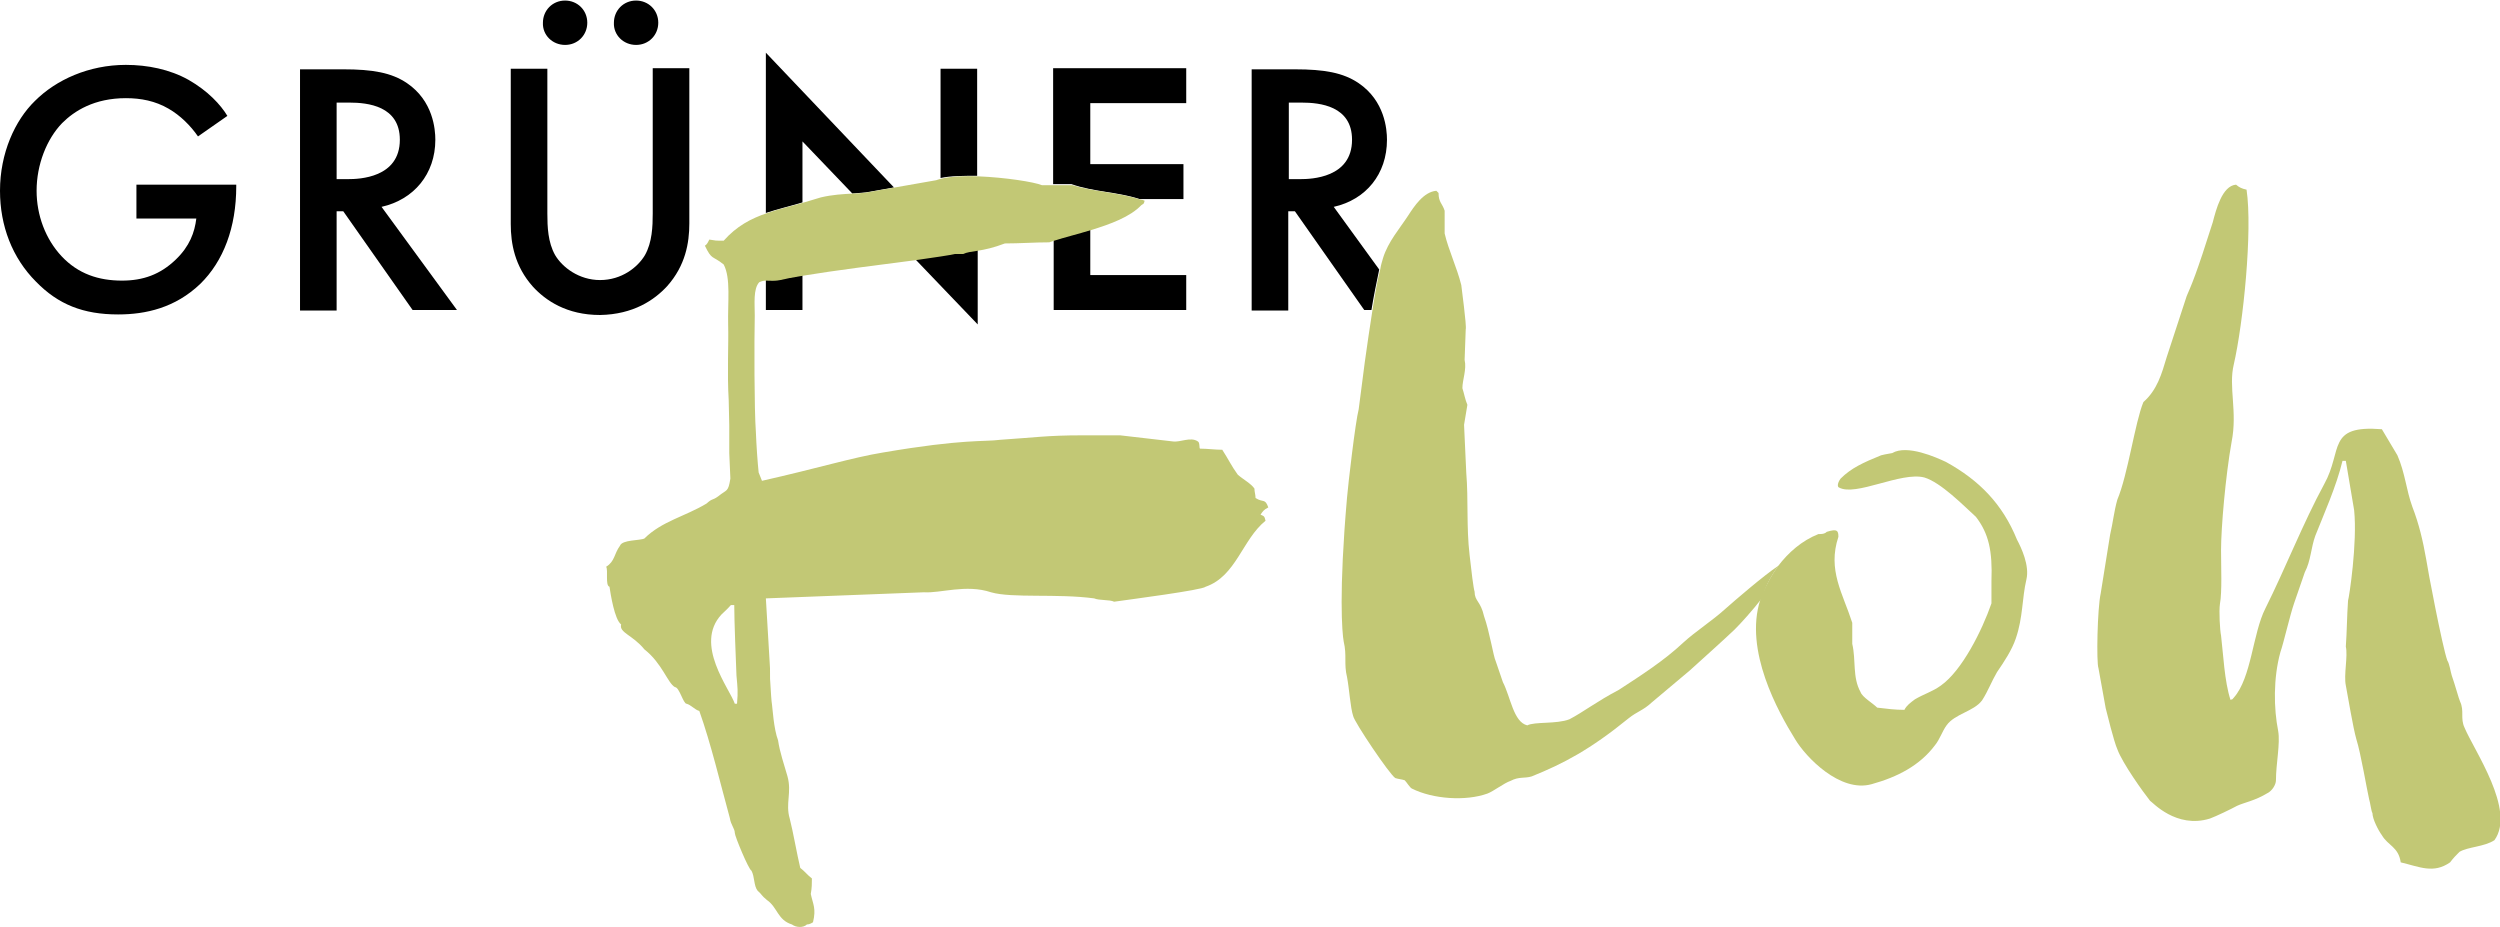 <svg xmlns="http://www.w3.org/2000/svg" xmlns:xlink="http://www.w3.org/1999/xlink" id="Ebene_1" x="0px" y="0px" viewBox="0 0 450.8 167.1" style="enable-background:new 0 0 450.8 167.1;" xml:space="preserve"><style type="text/css">	.st0{fill:none;}	.st1{fill:#C2C875;}</style><g>	<path class="st0" d="M243.8,25.2c0-6.1-5.8-6.7-9.1-6.7h-2.3v13.8h2.1C236.3,32.3,243.8,32.1,243.8,25.2z"></path>	<path class="st0" d="M72.1,25.2c0-6.1-5.8-6.7-9.1-6.7h-2.3v13.8h2.1C64.7,32.3,72.1,32.1,72.1,25.2z"></path>	<path class="st0" d="M144.7,36.5c1-0.3,2-0.6,3-0.9c2.1-0.5,4-0.6,5.9-0.7l-9-9.4V36.5z"></path>	<path class="st0" d="M132.4,109.1h-0.6c-0.8,0.8-1.4,1.3-1.7,1.7c-5,5.5,1.4,13.5,2.4,16.1h0.4c0.2-2.3,0.1-2.9,0-5.1  C132.7,119.3,132.4,112,132.4,109.1z"></path>	<path d="M24.6,39.4h10.8c-0.3,2.5-1.2,5-3.7,7.4c-2.8,2.7-5.9,3.8-9.7,3.8c-4.2,0-7.9-1.2-10.9-4.4c-2.9-3.1-4.5-7.4-4.5-11.8  c0-4.7,1.8-9.3,4.6-12.2c2.2-2.2,5.8-4.5,11.5-4.5c2.7,0,5.3,0.5,7.7,1.9c2.1,1.2,4,3.1,5.3,5l5.3-3.7c-1.2-2-3.5-4.5-7-6.5  c-3.4-1.9-7.4-2.7-11.3-2.7c-6.7,0-12.6,2.7-16.4,6.5C2.7,21.7,0,27.6,0,34.4c0,6.3,2.2,12.1,6.5,16.4c4,4.1,8.5,5.9,14.8,5.9  c5,0,10.3-1.2,14.8-5.5c4.2-4.1,6.5-10.2,6.5-17.6v-0.3H24.6V39.4z"></path>	<path d="M78.5,25.2c0-1.9-0.4-7-5.1-10.2c-2.8-1.9-6.2-2.5-11.5-2.5h-7.8v43.5h6.6V38.1h1.2l12.5,17.8h8L68.8,37.3  C74.6,36,78.5,31.4,78.5,25.2z M60.7,32.3V18.5H63c3.3,0,9.1,0.6,9.1,6.7c0,6.9-7.4,7.1-9.3,7.1H60.7z"></path>	<path d="M120.3,51.6c3.3-3.7,4-7.8,4-11.3v-28h-6.6v26.2c0,2.3-0.1,5.2-1.4,7.5c-1.3,2.2-4.2,4.5-8.1,4.5c-3.8,0-6.8-2.3-8.1-4.5  c-1.3-2.3-1.4-5.1-1.4-7.5V12.4h-6.6v28c0,3.5,0.7,7.6,4,11.3c2.3,2.5,6.1,5.1,12.1,5.1C114.2,56.7,118,54.1,120.3,51.6z"></path>	<path d="M101.9,8.1c2.3,0,4-1.8,4-4c0-2.3-1.8-4-4-4c-2.3,0-4,1.8-4,4C97.8,6.3,99.6,8.1,101.9,8.1z"></path>	<path d="M114.7,8.1c2.3,0,4-1.8,4-4c0-2.3-1.8-4-4-4c-2.3,0-4,1.8-4,4C110.6,6.3,112.4,8.1,114.7,8.1z"></path>	<path d="M176.2,31.7V12.4h-6.6v19.7C171.4,31.7,173.8,31.7,176.2,31.7z"></path>	<path d="M172,45.6c-0.8,0.2-3.5,0.6-7,1.1l11.3,11.8V45c-1.3,0.2-2.1,0.3-2.7,0.6H172z"></path>	<path d="M144.7,25.5l9,9.4c0.8-0.1,1.6-0.1,2.4-0.2l5.1-0.9L138.1,9.5v28.9c2.1-0.7,4.3-1.2,6.6-1.9V25.5z"></path>	<path d="M138.1,50.5v5.4h6.6v-6.3c-1.8,0.3-3.3,0.6-4.2,0.8C139.7,50.6,138.8,50.5,138.1,50.5z"></path>	<path d="M189.9,55.9h24v-6.3h-17.3v-8.2c-2.4,0.7-4.7,1.3-6.6,1.9V55.9z"></path>	<path d="M205.5,35.9h7.9v-6.3h-16.8v-11h17.3v-6.3h-24v20.9h3.3C197.1,34.6,201.6,34.6,205.5,35.9z"></path>	<path d="M240.5,37.3c5.8-1.3,9.6-5.9,9.6-12.1c0-1.9-0.4-7-5.1-10.2c-2.8-1.9-6.2-2.5-11.5-2.5h-7.8v43.5h6.6V38.1h1.2l12.5,17.8  h1.3c0.4-2.5,0.9-4.9,1.4-7.3L240.5,37.3z M232.4,32.3V18.5h2.3c3.3,0,9.1,0.6,9.1,6.7c0,6.9-7.4,7.1-9.3,7.1H232.4z"></path>	<path class="st1" d="M228.7,91.5c-0.6-1.7-0.9-0.8-2.3-1.7c0-0.6-0.2-1.1-0.2-1.7c-0.6-0.9-2.1-1.7-3-2.5c-1.1-1.5-1.7-2.8-2.8-4.5  c-1.3,0-2.7-0.2-4-0.2c-0.2,0,0-1.1-0.4-1.3c-1.3-0.9-3.2,0.2-4.5,0l-9.5-1.1h-7c-6.1,0-8.5,0.4-14.6,0.8c-3,0.4-6.6-0.2-21.2,2.3  c-5.5,0.9-11.6,2.8-21.8,5.1l-0.6-1.5c-0.2-1.9-0.4-4.8-0.5-7.3c-0.3-4.1-0.3-16.5-0.2-21c0-2.1-0.3-4.8,0.8-6  c0.4-0.2,0.8-0.3,1.3-0.3c0.8,0,1.7,0.1,2.5-0.1c0.8-0.2,2.3-0.5,4.2-0.8c5.4-0.9,14.1-2,20.3-2.8c3.5-0.5,6.2-0.9,7-1.1h1.5  c0.6-0.3,1.4-0.4,2.7-0.6c1.2-0.2,2.7-0.5,4.8-1.3c2.7,0,5.3-0.2,8-0.2c0.3-0.1,0.6-0.2,0.9-0.3c1.9-0.6,4.3-1.2,6.6-1.9  c3.6-1.1,7.1-2.4,9.1-4.5c0.6-0.4,0.4-0.2,0.6-0.8c-0.2-0.1-0.5-0.2-0.7-0.2c-4-1.3-8.4-1.4-12.3-2.6h-3.3h-2.2  c-1.5-0.6-6.6-1.4-11.5-1.6c-2.5-0.1-4.8,0-6.6,0.4c-0.4,0.1-0.7,0.2-1,0.3l-7.4,1.3l-5.1,0.9c-0.8,0.1-1.6,0.2-2.4,0.2  c-1.9,0.1-3.8,0.2-5.9,0.7c-1,0.3-2,0.6-3,0.9c-2.4,0.7-4.6,1.2-6.6,1.9c-3,1-5.6,2.4-7.9,5c-1.7,0-1.3,0-2.6-0.2  c-0.2,0.4-0.4,0.9-0.8,1.1c1.3,2.7,1.3,1.7,3.4,3.4c1.3,2.5,0.7,6.7,0.8,10.9c0.1,3.4-0.2,8.6,0.1,13.6l0.1,4.5v5l0.2,4.6  c-0.4,2.5-0.6,1.9-2.2,3.2c-1.1,0.8-1,0.3-2.1,1.3c-3.8,2.3-8.1,3.2-11.2,6.3c-0.8,0.4-4,0.2-4.4,1.3c-1.1,1.5-0.9,2.8-2.5,3.8  c0.4,0.6-0.2,3.4,0.6,3.6c0.2,1.3,0.9,5.9,2.1,6.8c-0.4,1.5,2.1,1.9,4.2,4.5c3.2,2.5,4.2,6.1,5.5,6.8c0.8,0,1.5,3,2.1,3  c0.8,0.2,1.5,1.1,2.3,1.3c2.1,5.9,3.8,13.1,5.5,19.3c0.2,1.3,0.9,1.9,0.9,2.7c0,0.6,2.5,6.6,3,6.8c0.6,1.1,0.4,2.7,1.1,3.6  c0.9,0.8,0.6,0.8,1.7,1.7c1.9,1.3,1.9,3.6,4.5,4.4c0.8,0.6,2.1,0.6,2.7,0c0.4,0,0.8-0.2,1.1-0.4c0.6-2.5,0-3.2-0.4-5.1  c0.2-1.1,0.2-1.9,0.2-2.8c-0.8-0.6-1.3-1.3-2.1-1.9c-0.6-2.5-1.3-6.6-1.9-8.9c-0.8-2.7,0.4-4.7-0.4-7.6c-0.6-2.1-1.4-4.4-1.7-6.5  c-0.8-2.1-1-5.9-1.1-6.5c-0.1-0.5-0.2-2.2-0.3-3.9c-0.1-0.6,0-2.6-0.1-3.4l-0.7-11.8l28.5-1.1c3,0.2,7.6-1.5,12.1,0  c3.8,1.1,11.9,0.2,18.6,1.1c0.9,0.4,2.8,0.2,3.6,0.6c2.8-0.4,15.9-2.1,16.5-2.7c5.5-1.9,6.6-8.5,10.8-11.9  c-0.2-0.8-0.2-0.8-0.9-1.1C227.7,92.2,227.9,91.9,228.7,91.5z M132.9,126.9h-0.4c-0.9-2.7-7.4-10.7-2.4-16.1c0.4-0.4,1-0.9,1.7-1.7  h0.6c0,2.8,0.3,10.2,0.4,12.7C133,124.1,133.1,124.6,132.9,126.9z"></path>	<path class="st1" d="M320.7,102c-2.7,1.8-7.9,6.3-9.6,7.8c-2.3,2.1-5.3,4-7.6,6.1c-3.4,3.2-7.6,5.9-11.6,8.5c-4,2.1-6.4,4-8.9,5.3  c-2.3,0.9-6.3,0.4-7.6,1.1c-2.5-0.6-3-5.1-4.4-7.8l-1.3-3.8c-0.4-0.8-1.1-5.3-2.1-8.1c-0.6-2.7-1.7-2.7-1.7-4.4  c-0.2-0.6-0.6-3.8-0.9-6.6c-0.6-5.1-0.2-10-0.6-14.8l-0.4-8.7l0.6-3.6c-0.4-0.9-0.6-2.1-0.9-3c0-1.5,0.8-3.4,0.4-5.1l0.2-5.5  c0.2-0.6-0.8-7.8-0.8-8c-0.8-3.2-2.3-6.3-3-9.3V38c-0.4-1.3-1.1-1.5-1.1-3.2l-0.4-0.4c-2.3,0.2-4,2.8-5.1,4.5  c-1.5,2.3-3.6,4.7-4.5,7.6c-0.2,0.7-0.4,1.3-0.5,2c-0.6,2.3-1,4.8-1.4,7.3c-0.5,3.3-1,6.5-1.4,9.5l-1.1,8.5  c-0.6,2.3-1.9,13.5-2.1,15.9c-1.5,17.1-0.9,24.4-0.6,26c0.6,2.5,0,4,0.6,6.4c0.4,2.1,0.6,5.5,1.1,7c0.2,1.1,6.6,10.6,7.6,11.2  c0.6,0.2,1.1,0.2,1.7,0.4c0.4,0.4,0.9,1.3,1.3,1.5c3.8,1.9,9.7,2.3,13.6,0.9c1.1-0.4,3-1.9,4.2-2.3c1.5-0.8,2.5-0.4,3.8-0.8  c5.7-2.3,10.5-4.8,17.5-10.5c1.5-1.2,2.6-1.4,4.1-2.8l6.9-5.8c3.2-2.9,6-5.4,8.1-7.4c1.2-1.2,3.1-3.3,4.9-5.6  c0.1-0.4,0.2-0.7,0.4-1.1C318.6,105.3,319.5,103.6,320.7,102z"></path>	<path class="st1" d="M350.9,83.3c-1.7-0.8-7-3.2-9.7-1.6c-0.9,0.2-0.8,0.1-2,0.4c-3.2,1.3-5.4,2.3-7.3,4.2  c-0.6,0.8-0.6,1.5-0.3,1.6c3,1.7,11.2-2.9,15.4-1.8c3,0.9,7.1,5.1,9.3,7.1c2.3,3,3,6.1,2.8,11.6v4c-1.7,4.9-5.3,12.1-9.1,14.8  c-1.5,1.1-3,1.5-4.7,2.5c-0.8,0.6-1.5,1.1-1.9,1.9c-1.7,0-3.2-0.2-4.9-0.4c-0.8-0.8-2.7-1.9-3-2.8c-1.5-2.7-0.8-5.7-1.5-8.7v-3.8  c-1.7-5.3-4.5-9.5-2.5-15.5c0-1.1-0.2-1.5-2.1-0.9c-0.4,0.4-0.9,0.4-1.5,0.4c-3,1.2-5.4,3.3-7.3,5.8c-1.1,1.5-2,3.2-2.8,5  c-0.1,0.4-0.3,0.7-0.4,1.1c-2.9,9.1,3.2,20.1,6.3,25.1c1.9,3.2,8.1,9.7,13.8,8.1c4.7-1.3,8.7-3.4,11.4-7c0.9-1.1,1.3-2.5,2.1-3.6  c1.5-2.1,4.9-2.5,6.4-4.5c1.1-1.7,1.7-3.4,2.7-5.1c1.3-1.9,2.7-4,3.4-6.1c1.3-3.8,1.1-7.2,1.9-10.6c0.6-2.5-0.9-5.7-1.7-7.2  C361.1,90.9,356.9,86.6,350.9,83.3z"></path>	<path class="st1" d="M444.4,131.2c-0.8-1.7,0-3-0.8-4.7c-0.2-0.4-0.9-3-1.5-4.7c-0.2-0.6-0.4-2.1-0.8-2.7  c-0.9-2.5-3.6-16.7-3.8-18.2c-0.6-3.4-1.3-6.4-2.5-9.5c-1.1-3-1.3-6.1-2.7-9.3l-2.8-4.7c-10-0.8-7,3.8-10.4,9.9  c-3.8,7-7,15.2-10.6,22.4c-2.3,4.5-2.5,12.5-5.7,16.1c-0.4,0.4,0,0.2-0.6,0.4c-1.1-3.4-1.3-8.3-1.7-11.6c-0.2-0.9-0.4-4.4-0.2-5.7  c0.4-2.1,0.2-6.8,0.2-9.7c0-4,0.8-13.3,1.9-19.5c1.1-5.5-0.6-9.9,0.4-14c1.7-7.4,3.4-24.1,2.3-31.5c-0.9-0.2-1.3-0.4-1.9-0.9  c-2.5,0.2-3.6,4.5-4.2,6.8c-3,9.5-3.8,11.2-4.7,13.3l-3.6,11c-0.9,3-1.7,5.9-4.2,8.1c-1.5,3.6-2.8,13.1-4.7,17.6  c-0.6,2.1-0.8,4.2-1.3,6.3l-1.7,10.6c-0.6,2.7-0.8,12.5-0.4,13.5l1.3,7.2c0.2,0.8,1.5,6.1,2.1,7.4c0.9,2.5,4.7,7.8,5.9,9.3  c0.4,0.2,4.7,5.1,10.8,3.2c1.1-0.4,3.8-1.7,4.9-2.3c1.3-0.6,3.2-0.9,5.5-2.3c0.8-0.4,1.5-1.5,1.5-2.3c0-3,0.8-6.6,0.4-8.9  c-0.8-4-0.9-9.5,0.4-14.2c0.6-1.7,1.7-6.6,2.5-8.9l1.9-5.5c1.1-2.1,1.1-4.4,1.9-6.6c1.5-3.8,3.8-8.9,4.9-13.5h0.6l1.5,8.9  c0.6,5.9-0.9,15.7-1.1,16.3c-0.2,2.8-0.2,5.5-0.4,8.3c0.4,1.7-0.4,5.1,0,7c0.4,2.1,1.3,7.6,1.9,9.7c0.8,2.5,1.9,9.1,2.3,10.8  c0.2,0.6,0.4,2.3,0.6,2.5c0,1.1,1.1,3.2,1.7,4c1.1,1.9,3,2.1,3.4,4.9c3.4,0.8,5.9,2.1,8.9,0c0.6-0.8,1.1-1.3,1.7-1.9  c1.5-0.9,4.5-0.9,6.3-2.1C453.7,146.1,446.1,135.3,444.4,131.2z"></path></g></svg>